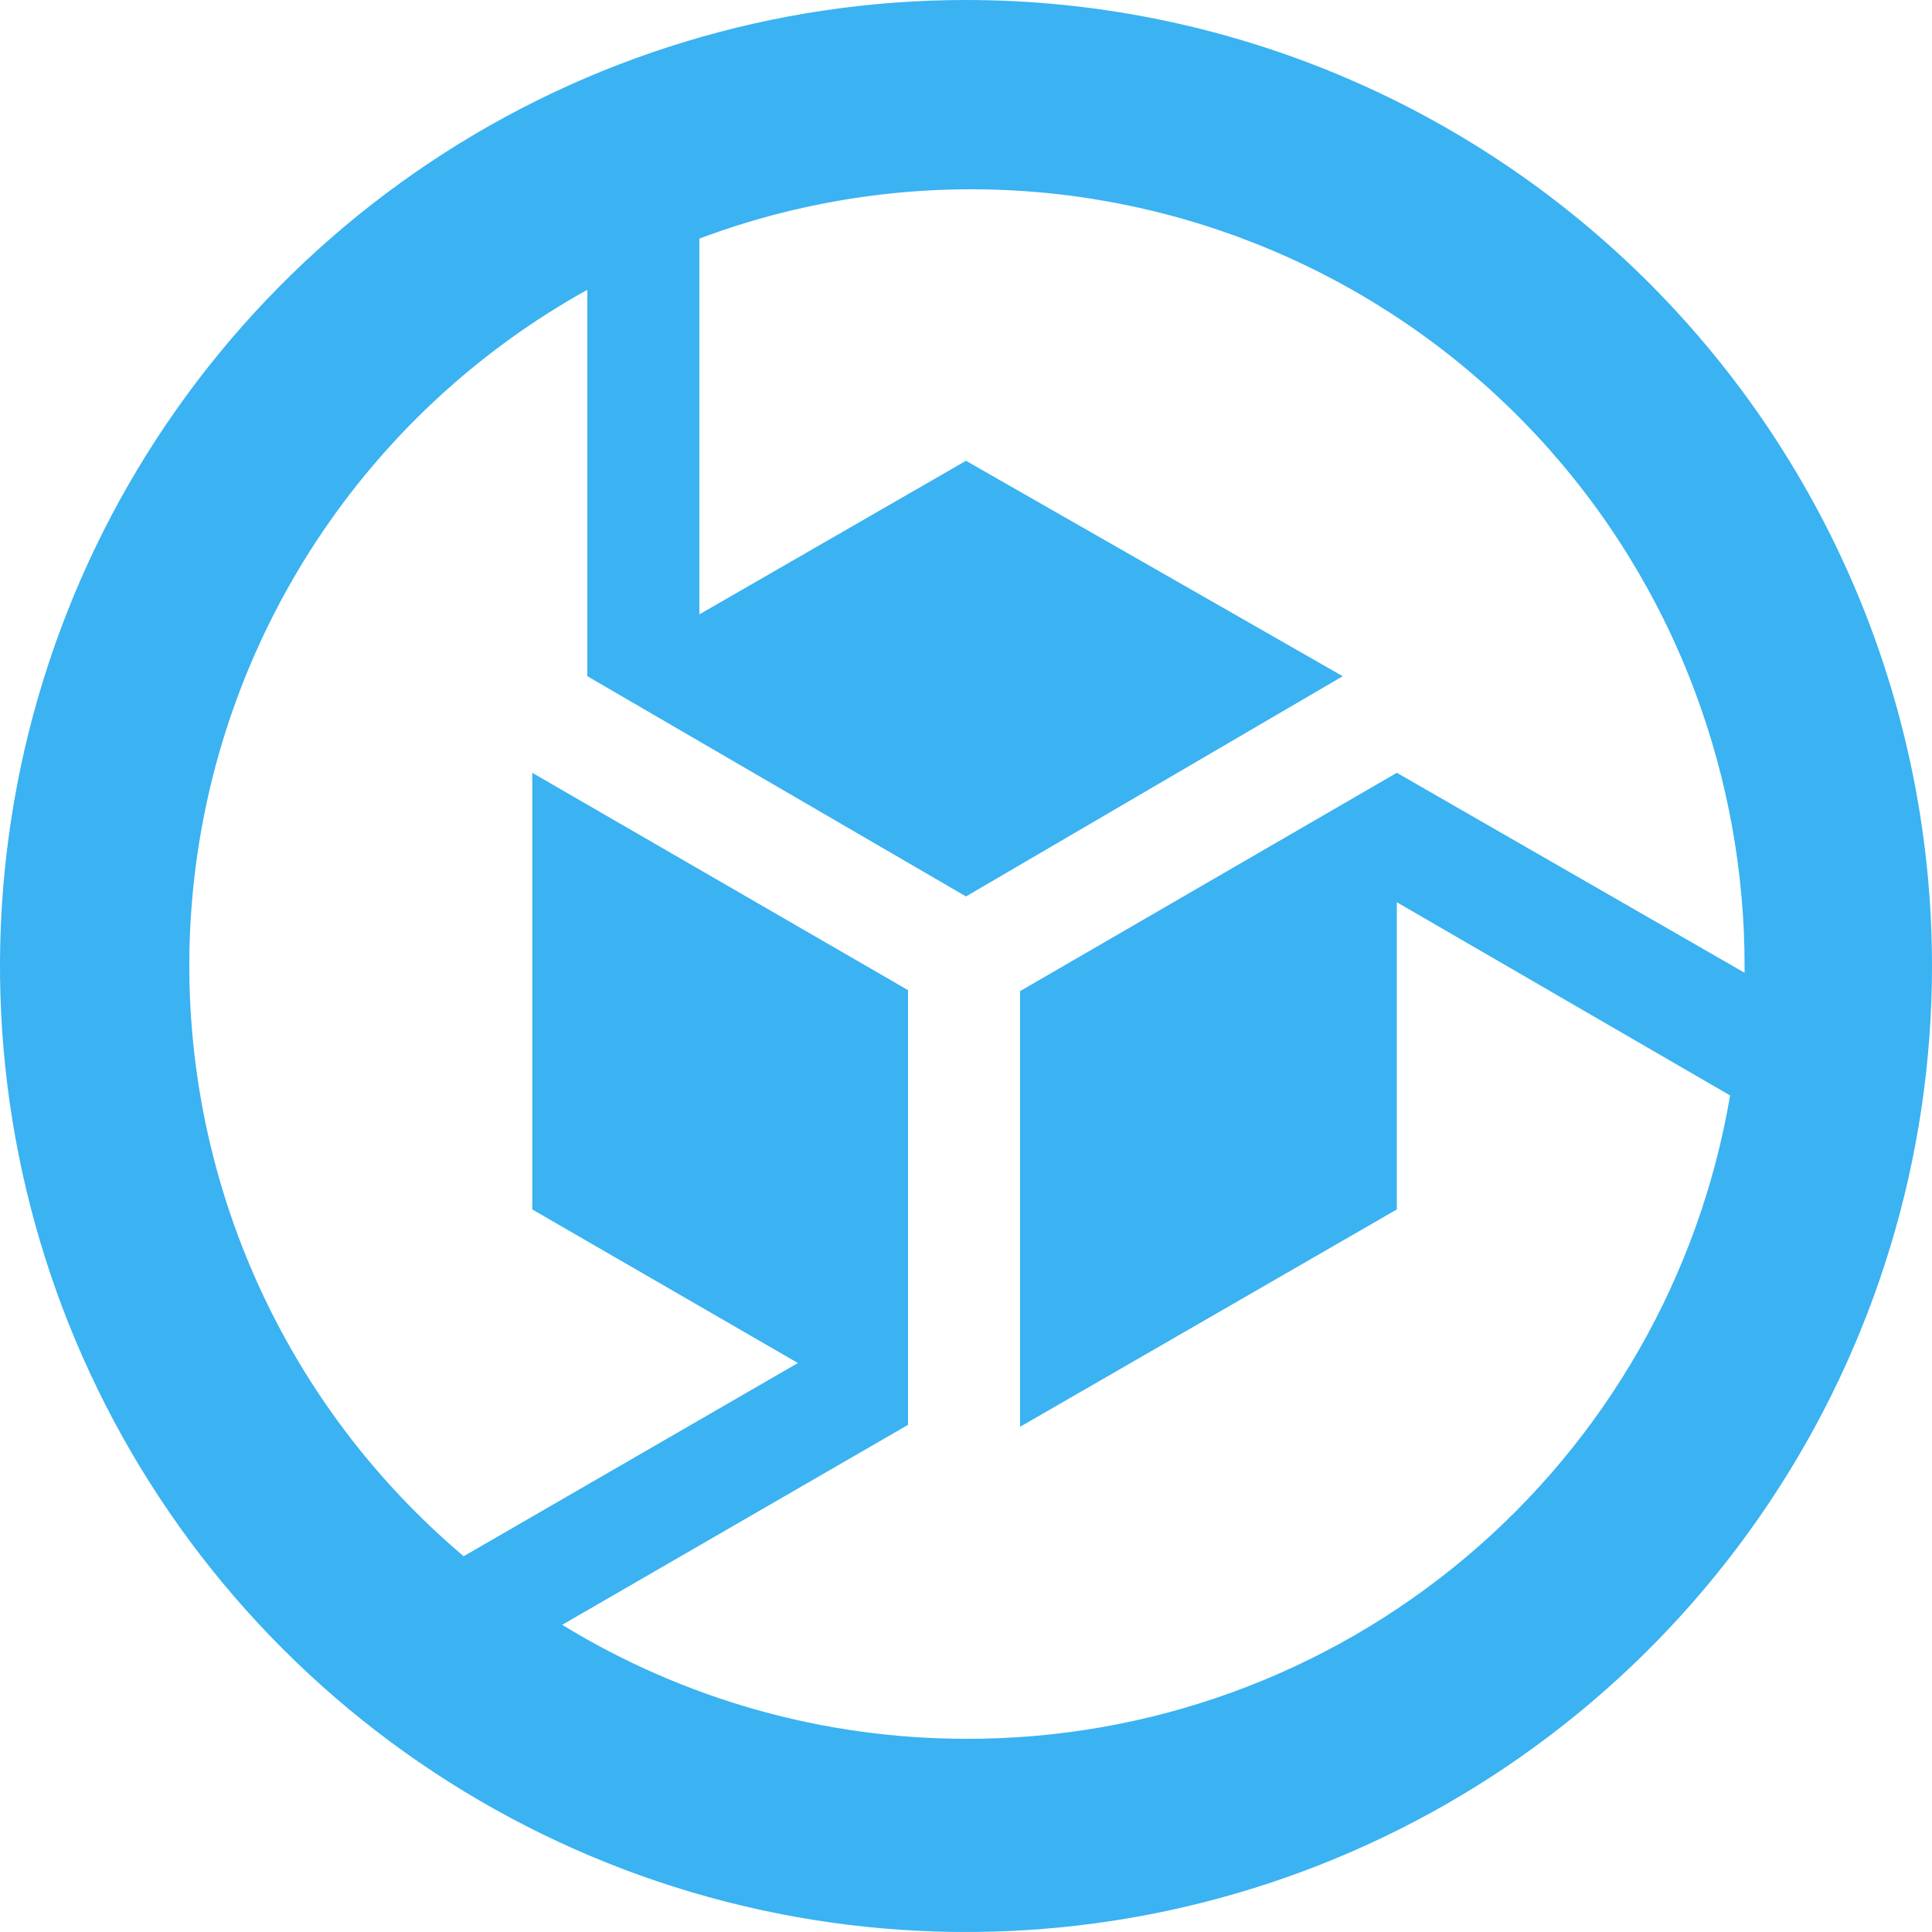 <svg xmlns="http://www.w3.org/2000/svg" fill="none" viewBox="0 0 100 100" height="100" width="100">
<path fill="#3BB2F1" d="M50 0C40.111 0 30.444 2.932 22.221 8.427C13.999 13.921 7.59 21.73 3.806 30.866C0.022 40.002 -0.969 50.056 0.961 59.755C2.89 69.454 7.652 78.363 14.645 85.355C21.637 92.348 30.547 97.11 40.245 99.039C49.944 100.969 59.998 99.978 69.134 96.194C78.27 92.41 86.079 86.001 91.573 77.778C97.067 69.556 100 59.889 100 50C100 43.434 98.707 36.932 96.194 30.866C93.681 24.799 89.998 19.288 85.355 14.645C80.712 10.002 75.201 6.319 69.134 3.806C63.068 1.293 56.566 0 50 0ZM50 90C42.623 89.998 35.389 87.956 29.1 84.1L47 73.75V51.25L27.55 40V62.6L41.3 70.55L24 80.55C19.049 76.371 15.186 71.052 12.745 65.05C10.305 59.048 9.358 52.543 9.988 46.094C10.617 39.646 12.804 33.447 16.36 28.03C19.915 22.614 24.734 18.142 30.4 15V35L50 46.4L69.5 35L50 23.85L36.2 31.8V12.35C41.127 10.5 46.371 9.641 51.631 9.821C56.891 10.001 62.063 11.218 66.852 13.401C71.641 15.584 75.952 18.691 79.538 22.543C83.124 26.395 85.915 30.917 87.75 35.85C89.437 40.377 90.301 45.169 90.3 50V50.35L72.3 40L52.8 51.3V73.85L72.3 62.6V46.7L89.55 56.7C87.964 66.033 83.12 74.501 75.878 80.599C68.636 86.696 59.467 90.027 50 90Z"></path>
</svg>
